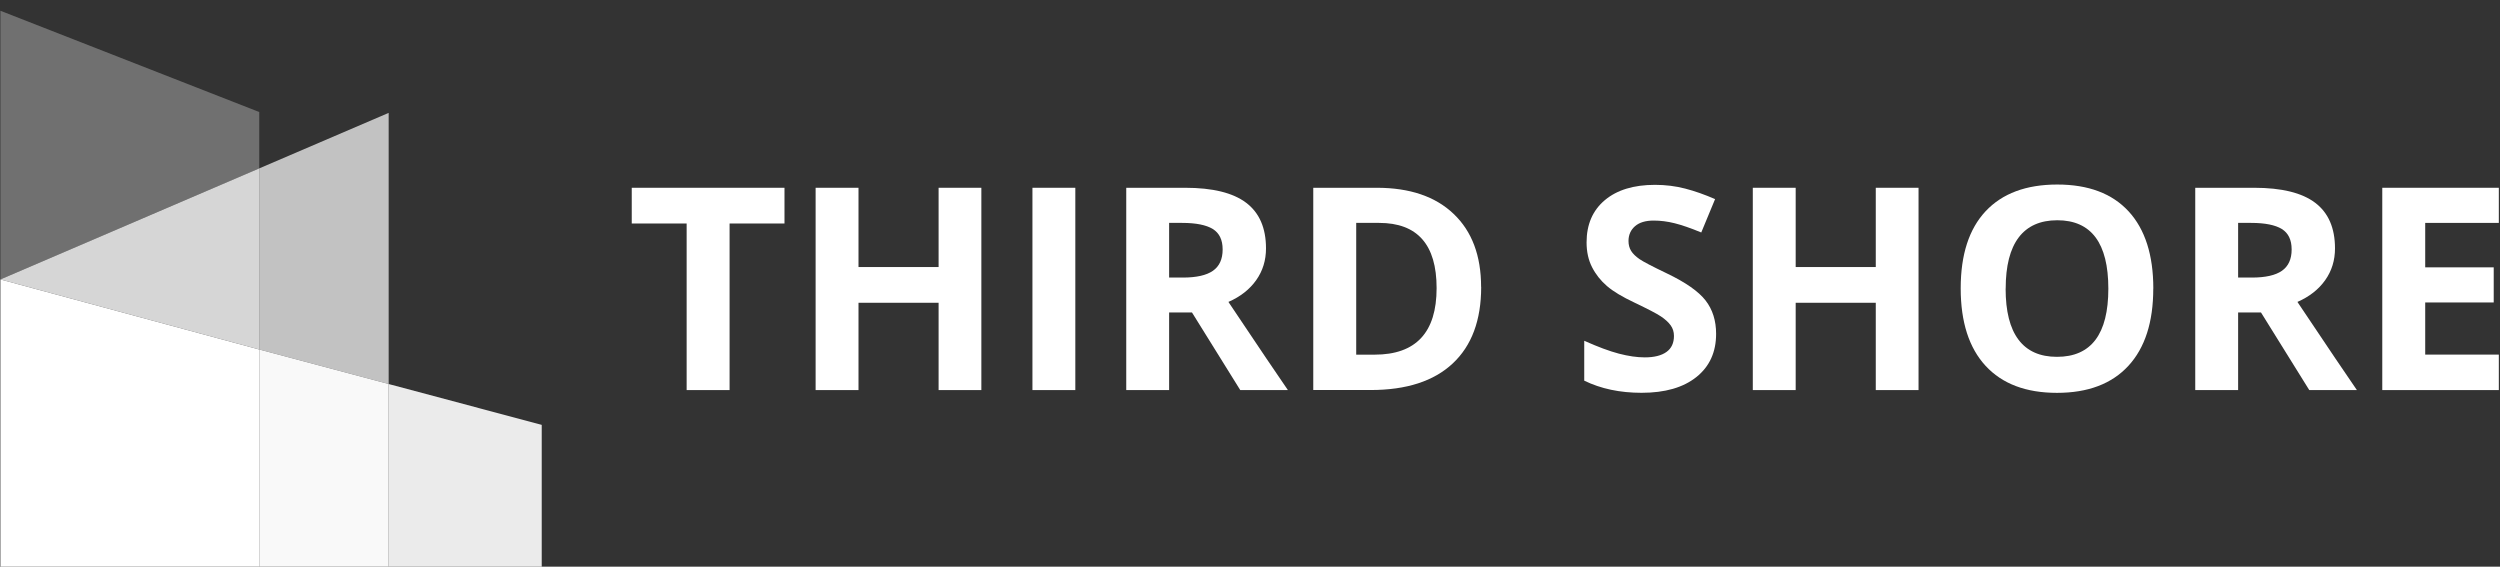 <svg xmlns="http://www.w3.org/2000/svg" width="225" height="51" viewBox="0 0 225 51" fill="none"><rect x="0" y="0" width="225" height="51" fill="#333333" stroke="none"/><path opacity="0.7" d="M23.332 15.155V31.456L34.98 34.563V10.159L23.332 15.155Z" fill="white"></path><path opacity="0.3" d="M23.332 10.082L0.037 0.968V25.15L23.332 15.153V10.082Z" fill="white"></path><path opacity="0.8" d="M0.037 25.15L23.332 31.456V15.154L0.037 25.15Z" fill="white"></path><path d="M0.037 25.15V50.999H23.332V31.456L0.037 25.15Z" fill="white"></path><path opacity="0.9" d="M48.755 38.238L34.98 34.563V51H48.755V38.238Z" fill="white"></path><path opacity="0.97" d="M23.332 31.455V50.999H34.98V34.562L23.332 31.455Z" fill="white"></path><path d="M65.657 35.107H61.798V20.115H56.857V16.9H70.604V20.115H65.662V35.107H65.657Z" fill="white"></path><path d="M88.322 35.107H84.474V27.249H77.265V35.107H73.406V16.9H77.265V24.034H84.474V16.9H88.322V35.107Z" fill="white"></path><path d="M92.92 35.107V16.9H96.779V35.107H92.92Z" fill="white"></path><path d="M105.221 28.12V35.107H101.362V16.9H106.666C109.139 16.9 110.969 17.35 112.159 18.253C113.345 19.152 113.94 20.521 113.94 22.356C113.94 23.428 113.648 24.38 113.058 25.214C112.468 26.047 111.634 26.702 110.557 27.173C113.296 31.265 115.082 33.911 115.91 35.107H111.623L107.277 28.12H105.221ZM105.221 24.981H106.466C107.683 24.981 108.587 24.775 109.166 24.369C109.745 23.963 110.038 23.325 110.038 22.453C110.038 21.582 109.74 20.976 109.15 20.608C108.555 20.245 107.635 20.061 106.39 20.061H105.221V24.981Z" fill="white"></path><path d="M133.306 25.825C133.306 28.824 132.45 31.119 130.746 32.71C129.041 34.306 126.578 35.102 123.352 35.102H118.194V16.9H123.91C126.881 16.9 129.192 17.685 130.832 19.255C132.478 20.824 133.3 23.016 133.3 25.831L133.306 25.825ZM129.295 25.928C129.295 22.015 127.569 20.061 124.116 20.061H122.059V31.919H123.715C127.433 31.919 129.295 29.922 129.295 25.928Z" fill="white"></path><path d="M154.45 30.048C154.45 31.693 153.86 32.987 152.675 33.934C151.49 34.881 149.845 35.352 147.739 35.352C145.796 35.352 144.075 34.989 142.581 34.259V30.67C143.81 31.217 144.849 31.607 145.699 31.828C146.548 32.05 147.328 32.164 148.031 32.164C148.876 32.164 149.525 32.002 149.98 31.677C150.435 31.352 150.656 30.87 150.656 30.232C150.656 29.875 150.559 29.555 150.359 29.279C150.158 29.003 149.866 28.733 149.482 28.478C149.098 28.218 148.307 27.812 147.122 27.244C146.007 26.719 145.174 26.221 144.622 25.74C144.064 25.258 143.62 24.7 143.29 24.056C142.96 23.418 142.792 22.671 142.792 21.816C142.792 20.203 143.339 18.936 144.432 18.016C145.526 17.096 147.03 16.636 148.957 16.636C149.904 16.636 150.808 16.75 151.663 16.972C152.524 17.194 153.422 17.513 154.358 17.919L153.114 20.923C152.145 20.522 151.338 20.246 150.705 20.089C150.072 19.932 149.444 19.851 148.832 19.851C148.102 19.851 147.539 20.019 147.149 20.36C146.76 20.701 146.565 21.145 146.565 21.691C146.565 22.032 146.646 22.33 146.803 22.584C146.96 22.839 147.214 23.082 147.555 23.32C147.902 23.558 148.713 23.981 150.002 24.598C151.701 25.41 152.87 26.227 153.503 27.044C154.137 27.861 154.45 28.863 154.45 30.053V30.048Z" fill="white"></path><path d="M172.668 35.107H168.82V27.249H161.611V35.107H157.752V16.9H161.611V24.034H168.82V16.9H172.668V35.107Z" fill="white"></path><path d="M193.794 25.977C193.794 28.992 193.047 31.308 191.553 32.927C190.059 34.545 187.916 35.357 185.128 35.357C182.341 35.357 180.198 34.545 178.704 32.927C177.21 31.308 176.463 28.981 176.463 25.95C176.463 22.919 177.21 20.608 178.709 19.006C180.209 17.41 182.357 16.608 185.156 16.608C187.954 16.608 190.092 17.415 191.575 19.022C193.058 20.635 193.799 22.952 193.799 25.972L193.794 25.977ZM180.506 25.977C180.506 28.012 180.891 29.544 181.665 30.572C182.439 31.601 183.591 32.115 185.128 32.115C188.208 32.115 189.751 30.069 189.751 25.977C189.751 21.886 188.219 19.823 185.156 19.823C183.618 19.823 182.46 20.343 181.681 21.371C180.901 22.405 180.512 23.937 180.512 25.972L180.506 25.977Z" fill="white"></path><path d="M201.431 28.12V35.107H197.572V16.9H202.876C205.35 16.9 207.179 17.35 208.37 18.253C209.555 19.152 210.15 20.521 210.15 22.356C210.15 23.428 209.858 24.38 209.268 25.214C208.678 26.047 207.845 26.702 206.768 27.173C209.506 31.265 211.292 33.911 212.12 35.107H207.834L203.488 28.12H201.431ZM201.431 24.981H202.676C203.894 24.981 204.798 24.775 205.377 24.369C205.956 23.963 206.248 23.325 206.248 22.453C206.248 21.582 205.95 20.976 205.361 20.608C204.765 20.245 203.845 20.061 202.6 20.061H201.431V24.981Z" fill="white"></path><path d="M224.894 35.107H214.405V16.9H224.894V20.061H218.269V24.061H224.434V27.222H218.269V31.914H224.894V35.102V35.107Z" fill="white"></path></svg>